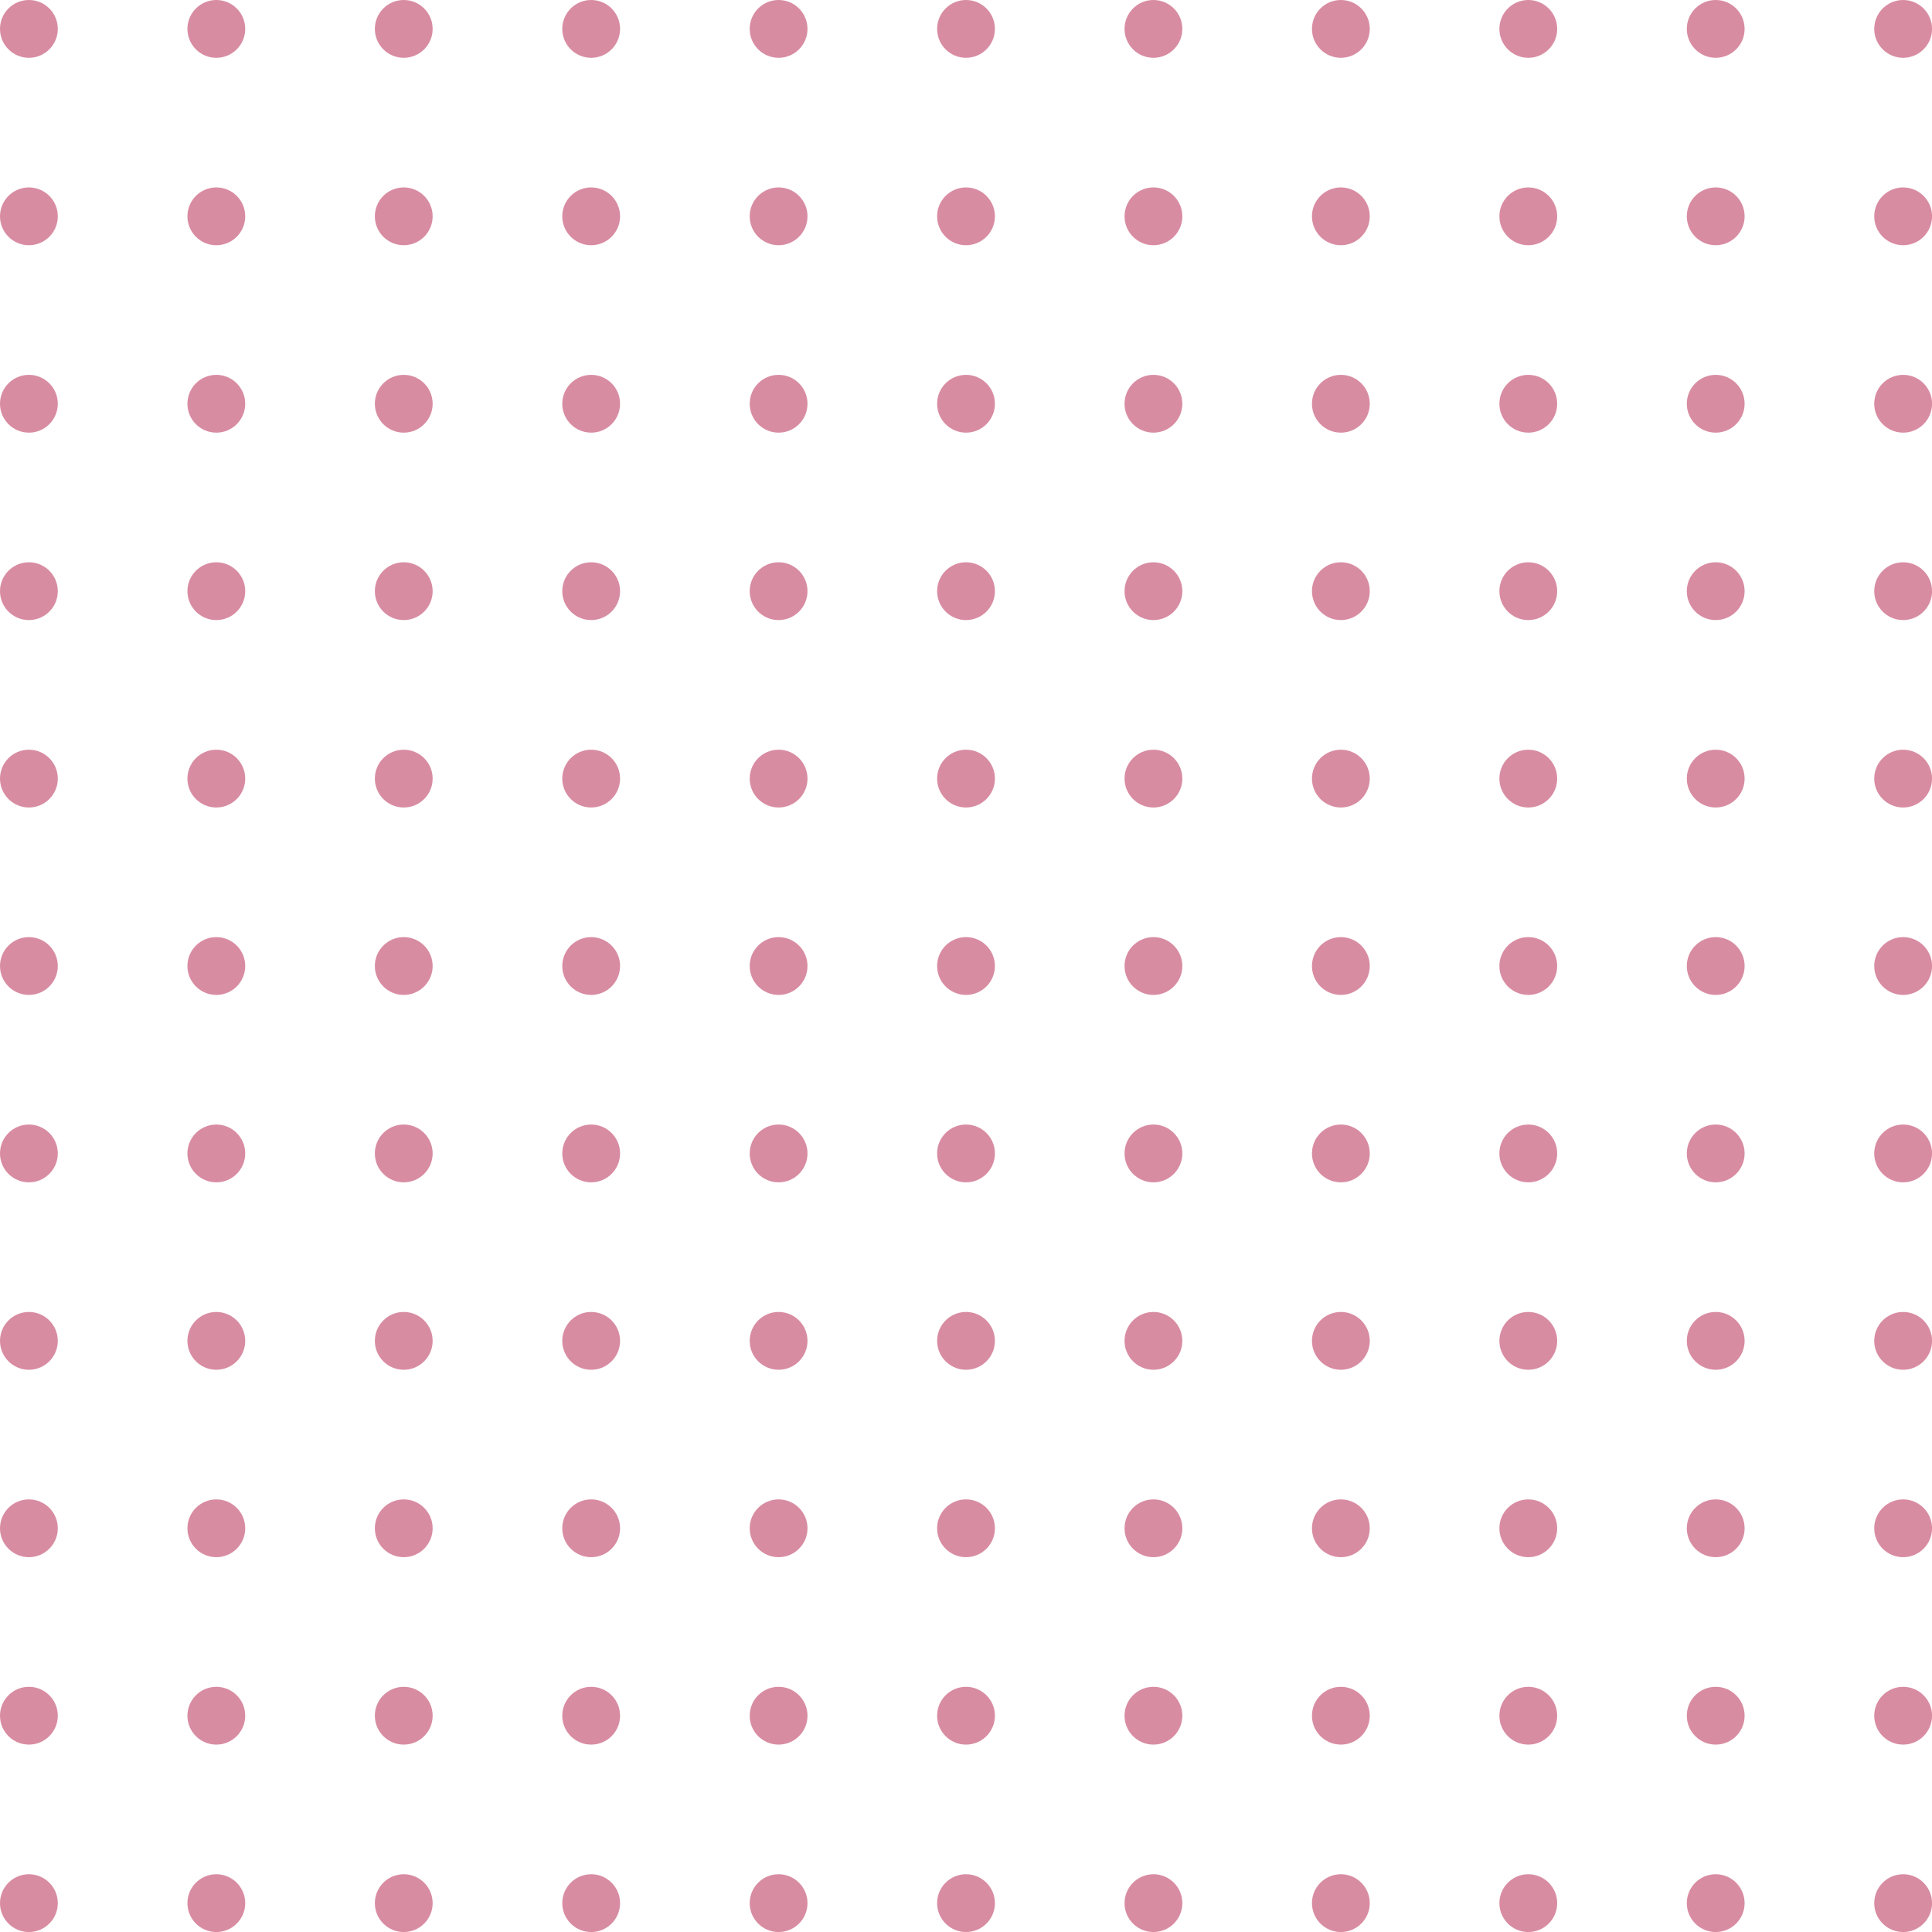 <?xml version="1.0" encoding="UTF-8"?> <svg xmlns="http://www.w3.org/2000/svg" id="Layer_1" data-name="Layer 1" viewBox="0 0 515.41 515.41"> <defs> <style>.cls-1{fill:#d88ca2;}</style> </defs> <title>dots</title> <circle class="cls-1" cx="507.71" cy="507.71" r="7.71"></circle> <circle class="cls-1" cx="507.71" cy="457.71" r="7.71"></circle> <circle class="cls-1" cx="507.71" cy="407.71" r="7.71"></circle> <circle class="cls-1" cx="507.71" cy="357.71" r="7.71"></circle> <circle class="cls-1" cx="507.71" cy="307.71" r="7.71"></circle> <circle class="cls-1" cx="507.71" cy="257.71" r="7.71"></circle> <circle class="cls-1" cx="507.71" cy="207.71" r="7.71"></circle> <circle class="cls-1" cx="507.71" cy="157.71" r="7.71"></circle> <circle class="cls-1" cx="507.71" cy="107.71" r="7.71"></circle> <circle class="cls-1" cx="507.71" cy="57.71" r="7.71"></circle> <circle class="cls-1" cx="507.71" cy="7.71" r="7.71"></circle> <circle class="cls-1" cx="457.71" cy="507.71" r="7.71"></circle> <circle class="cls-1" cx="457.71" cy="457.71" r="7.71"></circle> <circle class="cls-1" cx="457.71" cy="407.71" r="7.71"></circle> <circle class="cls-1" cx="457.71" cy="357.71" r="7.71"></circle> <circle class="cls-1" cx="457.71" cy="307.71" r="7.71"></circle> <circle class="cls-1" cx="457.71" cy="257.71" r="7.71"></circle> <circle class="cls-1" cx="457.71" cy="207.71" r="7.71"></circle> <circle class="cls-1" cx="457.71" cy="157.71" r="7.71"></circle> <circle class="cls-1" cx="457.71" cy="107.71" r="7.71"></circle> <circle class="cls-1" cx="457.71" cy="57.71" r="7.71"></circle> <circle class="cls-1" cx="457.71" cy="7.71" r="7.71"></circle> <circle class="cls-1" cx="407.71" cy="507.71" r="7.71"></circle> <circle class="cls-1" cx="407.71" cy="457.71" r="7.71"></circle> <circle class="cls-1" cx="407.71" cy="407.71" r="7.71"></circle> <circle class="cls-1" cx="407.71" cy="357.71" r="7.71"></circle> <circle class="cls-1" cx="407.71" cy="307.71" r="7.71"></circle> <circle class="cls-1" cx="407.71" cy="257.71" r="7.71"></circle> <circle class="cls-1" cx="407.71" cy="207.71" r="7.71"></circle> <circle class="cls-1" cx="407.71" cy="157.71" r="7.71"></circle> <circle class="cls-1" cx="407.71" cy="107.71" r="7.71"></circle> <circle class="cls-1" cx="407.71" cy="57.71" r="7.71"></circle> <circle class="cls-1" cx="407.71" cy="7.71" r="7.71"></circle> <circle class="cls-1" cx="357.71" cy="507.71" r="7.71"></circle> <circle class="cls-1" cx="357.71" cy="457.71" r="7.71"></circle> <circle class="cls-1" cx="357.71" cy="407.71" r="7.71"></circle> <circle class="cls-1" cx="357.71" cy="357.71" r="7.71"></circle> <circle class="cls-1" cx="357.71" cy="307.71" r="7.71"></circle> <circle class="cls-1" cx="357.71" cy="257.71" r="7.71"></circle> <circle class="cls-1" cx="357.71" cy="207.71" r="7.71"></circle> <circle class="cls-1" cx="357.71" cy="157.71" r="7.71"></circle> <circle class="cls-1" cx="357.71" cy="107.71" r="7.71"></circle> <circle class="cls-1" cx="357.71" cy="57.71" r="7.71"></circle> <circle class="cls-1" cx="357.71" cy="7.71" r="7.71"></circle> <circle class="cls-1" cx="307.71" cy="507.71" r="7.71"></circle> <circle class="cls-1" cx="307.71" cy="457.71" r="7.71"></circle> <circle class="cls-1" cx="307.71" cy="407.71" r="7.71"></circle> <circle class="cls-1" cx="307.71" cy="357.71" r="7.71"></circle> <circle class="cls-1" cx="307.71" cy="307.71" r="7.71"></circle> <circle class="cls-1" cx="307.71" cy="257.71" r="7.71"></circle> <circle class="cls-1" cx="307.71" cy="207.71" r="7.71"></circle> <circle class="cls-1" cx="307.71" cy="157.71" r="7.71"></circle> <circle class="cls-1" cx="307.71" cy="107.71" r="7.71"></circle> <circle class="cls-1" cx="307.71" cy="57.71" r="7.71"></circle> <circle class="cls-1" cx="307.71" cy="7.71" r="7.71"></circle> <circle class="cls-1" cx="257.71" cy="507.71" r="7.71"></circle> <circle class="cls-1" cx="257.71" cy="457.71" r="7.71"></circle> <circle class="cls-1" cx="257.71" cy="407.71" r="7.71"></circle> <circle class="cls-1" cx="257.71" cy="357.71" r="7.71"></circle> <circle class="cls-1" cx="257.71" cy="307.71" r="7.71"></circle> <circle class="cls-1" cx="257.71" cy="257.71" r="7.71"></circle> <circle class="cls-1" cx="257.71" cy="207.71" r="7.71"></circle> <circle class="cls-1" cx="257.71" cy="157.71" r="7.71"></circle> <circle class="cls-1" cx="257.71" cy="107.71" r="7.71"></circle> <circle class="cls-1" cx="257.71" cy="57.71" r="7.71"></circle> <circle class="cls-1" cx="257.71" cy="7.71" r="7.71"></circle> <circle class="cls-1" cx="207.71" cy="507.71" r="7.71"></circle> <circle class="cls-1" cx="207.71" cy="457.71" r="7.71"></circle> <circle class="cls-1" cx="207.71" cy="407.71" r="7.71"></circle> <circle class="cls-1" cx="207.71" cy="357.71" r="7.71"></circle> <circle class="cls-1" cx="207.71" cy="307.71" r="7.71"></circle> <circle class="cls-1" cx="207.71" cy="257.71" r="7.71"></circle> <circle class="cls-1" cx="207.71" cy="207.71" r="7.71"></circle> <circle class="cls-1" cx="207.71" cy="157.71" r="7.71"></circle> <circle class="cls-1" cx="207.71" cy="107.71" r="7.71"></circle> <circle class="cls-1" cx="207.71" cy="57.71" r="7.71"></circle> <circle class="cls-1" cx="207.71" cy="7.71" r="7.71"></circle> <circle class="cls-1" cx="157.71" cy="507.71" r="7.71"></circle> <circle class="cls-1" cx="157.71" cy="457.71" r="7.71"></circle> <circle class="cls-1" cx="157.71" cy="407.71" r="7.71"></circle> <circle class="cls-1" cx="157.71" cy="357.71" r="7.71"></circle> <circle class="cls-1" cx="157.71" cy="307.71" r="7.71"></circle> <circle class="cls-1" cx="157.71" cy="257.71" r="7.71"></circle> <circle class="cls-1" cx="157.71" cy="207.71" r="7.71"></circle> <circle class="cls-1" cx="157.71" cy="157.71" r="7.71"></circle> <circle class="cls-1" cx="157.71" cy="107.71" r="7.71"></circle> <circle class="cls-1" cx="157.71" cy="57.71" r="7.71"></circle> <circle class="cls-1" cx="157.71" cy="7.71" r="7.71"></circle> <circle class="cls-1" cx="107.71" cy="507.71" r="7.71"></circle> <circle class="cls-1" cx="107.71" cy="457.71" r="7.71"></circle> <circle class="cls-1" cx="107.71" cy="407.71" r="7.71"></circle> <circle class="cls-1" cx="107.71" cy="357.71" r="7.71"></circle> <circle class="cls-1" cx="107.71" cy="307.71" r="7.71"></circle> <circle class="cls-1" cx="107.71" cy="257.71" r="7.71"></circle> <circle class="cls-1" cx="107.71" cy="207.71" r="7.71"></circle> <circle class="cls-1" cx="107.71" cy="157.71" r="7.71"></circle> <circle class="cls-1" cx="107.71" cy="107.71" r="7.71"></circle> <circle class="cls-1" cx="107.71" cy="57.71" r="7.71"></circle> <circle class="cls-1" cx="107.71" cy="7.71" r="7.71"></circle> <circle class="cls-1" cx="57.71" cy="507.71" r="7.71"></circle> <circle class="cls-1" cx="57.71" cy="457.71" r="7.71"></circle> <circle class="cls-1" cx="57.71" cy="407.71" r="7.71"></circle> <circle class="cls-1" cx="57.71" cy="357.71" r="7.71"></circle> <circle class="cls-1" cx="57.71" cy="307.71" r="7.71"></circle> <circle class="cls-1" cx="57.71" cy="257.71" r="7.71"></circle> <circle class="cls-1" cx="57.71" cy="207.71" r="7.71"></circle> <circle class="cls-1" cx="57.71" cy="157.71" r="7.71"></circle> <circle class="cls-1" cx="57.71" cy="107.71" r="7.71"></circle> <circle class="cls-1" cx="57.71" cy="57.71" r="7.71"></circle> <circle class="cls-1" cx="57.71" cy="7.71" r="7.71"></circle> <circle class="cls-1" cx="7.71" cy="507.71" r="7.71"></circle> <circle class="cls-1" cx="7.71" cy="457.71" r="7.71"></circle> <circle class="cls-1" cx="7.71" cy="407.71" r="7.71"></circle> <circle class="cls-1" cx="7.71" cy="357.71" r="7.71"></circle> <circle class="cls-1" cx="7.71" cy="307.71" r="7.71"></circle> <circle class="cls-1" cx="7.71" cy="257.71" r="7.71"></circle> <circle class="cls-1" cx="7.71" cy="207.71" r="7.71"></circle> <circle class="cls-1" cx="7.71" cy="157.71" r="7.71"></circle> <circle class="cls-1" cx="7.71" cy="107.71" r="7.71"></circle> <circle class="cls-1" cx="7.71" cy="57.71" r="7.71"></circle> <circle class="cls-1" cx="7.71" cy="7.71" r="7.71"></circle> </svg> 